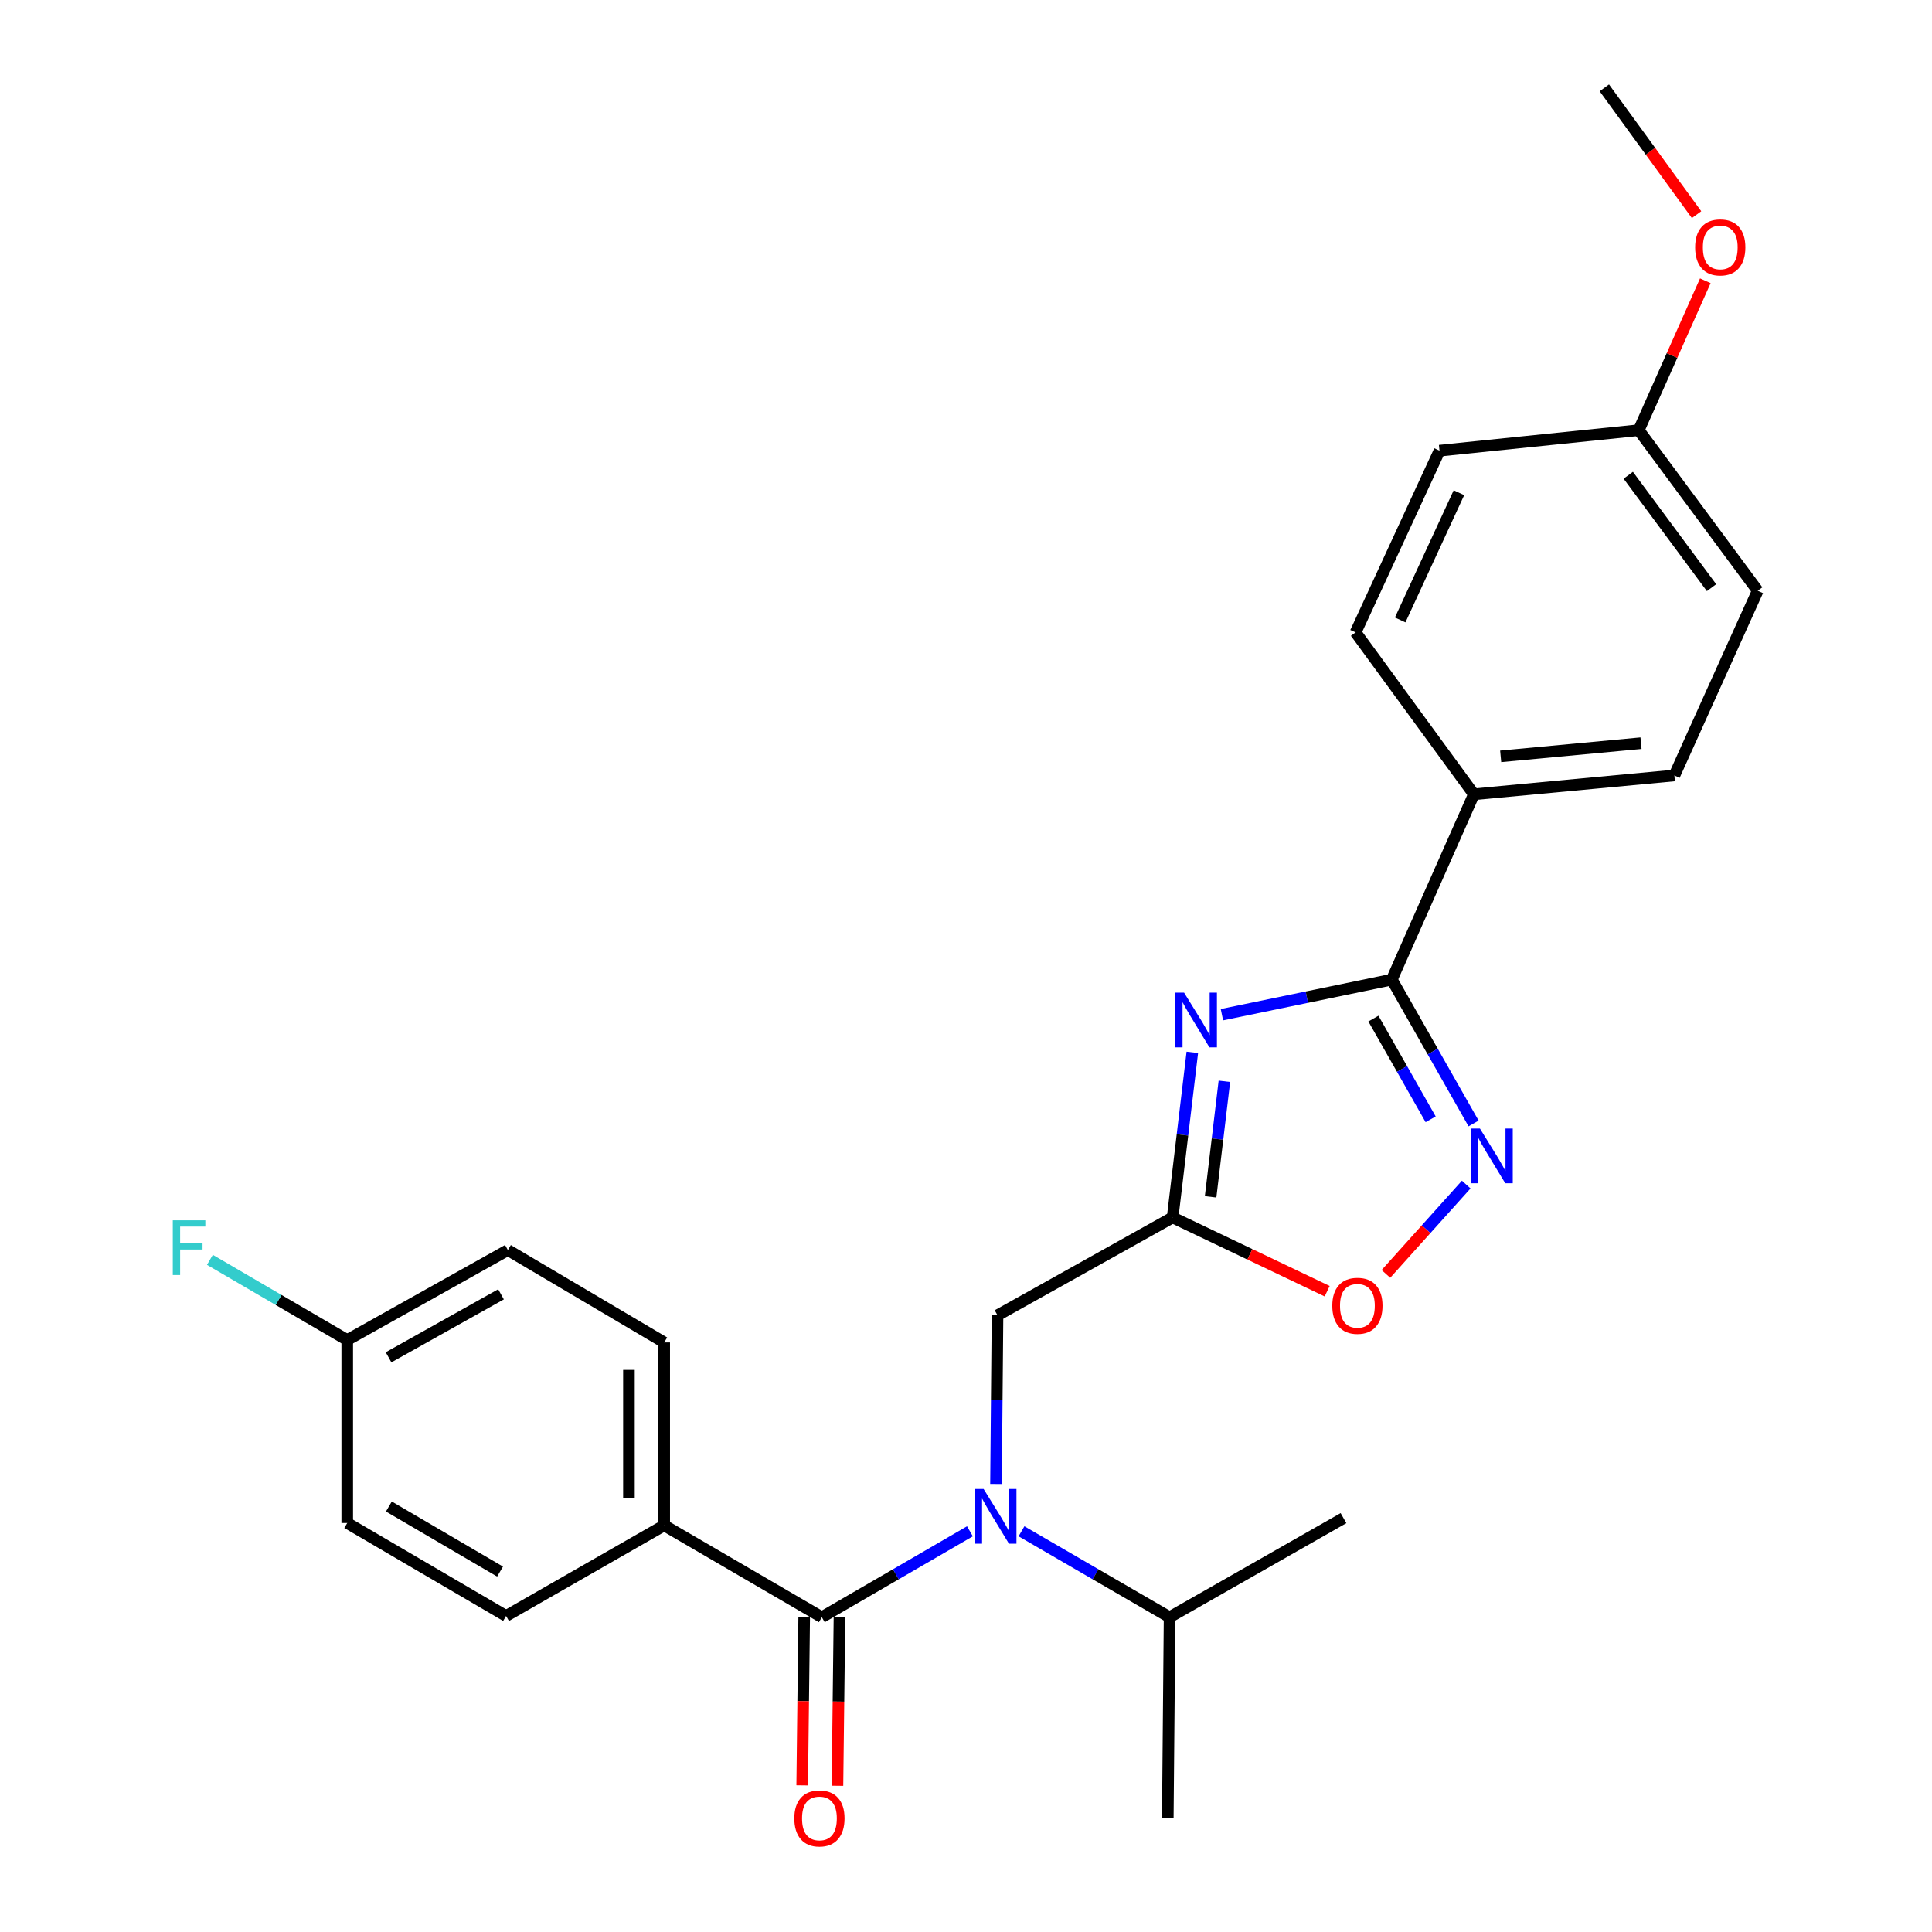 <?xml version='1.0' encoding='iso-8859-1'?>
<svg version='1.1' baseProfile='full'
              xmlns='http://www.w3.org/2000/svg'
                      xmlns:rdkit='http://www.rdkit.org/xml'
                      xmlns:xlink='http://www.w3.org/1999/xlink'
                  xml:space='preserve'
width='1000px' height='1000px' viewBox='0 0 1000 1000'>
<!-- END OF HEADER -->
<rect style='opacity:1.0;fill:#FFFFFF;stroke:none' width='1000' height='1000' x='0' y='0'> </rect>
<path class='bond-0' d='M 632.465,525.201 L 676.432,516.117' style='fill:none;fill-rule:evenodd;stroke:#0000FF;stroke-width:6px;stroke-linecap:butt;stroke-linejoin:miter;stroke-opacity:1' />
<path class='bond-0' d='M 676.432,516.117 L 720.398,507.033' style='fill:none;fill-rule:evenodd;stroke:#000000;stroke-width:6px;stroke-linecap:butt;stroke-linejoin:miter;stroke-opacity:1' />
<path class='bond-1' d='M 617.144,544.687 L 612.047,587.416' style='fill:none;fill-rule:evenodd;stroke:#0000FF;stroke-width:6px;stroke-linecap:butt;stroke-linejoin:miter;stroke-opacity:1' />
<path class='bond-1' d='M 612.047,587.416 L 606.951,630.145' style='fill:none;fill-rule:evenodd;stroke:#000000;stroke-width:6px;stroke-linecap:butt;stroke-linejoin:miter;stroke-opacity:1' />
<path class='bond-1' d='M 633.74,559.668 L 630.173,589.578' style='fill:none;fill-rule:evenodd;stroke:#0000FF;stroke-width:6px;stroke-linecap:butt;stroke-linejoin:miter;stroke-opacity:1' />
<path class='bond-1' d='M 630.173,589.578 L 626.605,619.489' style='fill:none;fill-rule:evenodd;stroke:#000000;stroke-width:6px;stroke-linecap:butt;stroke-linejoin:miter;stroke-opacity:1' />
<path class='bond-2' d='M 720.398,507.033 L 741.559,544.266' style='fill:none;fill-rule:evenodd;stroke:#000000;stroke-width:6px;stroke-linecap:butt;stroke-linejoin:miter;stroke-opacity:1' />
<path class='bond-2' d='M 741.559,544.266 L 762.72,581.498' style='fill:none;fill-rule:evenodd;stroke:#0000FF;stroke-width:6px;stroke-linecap:butt;stroke-linejoin:miter;stroke-opacity:1' />
<path class='bond-2' d='M 710.877,527.223 L 725.689,553.286' style='fill:none;fill-rule:evenodd;stroke:#000000;stroke-width:6px;stroke-linecap:butt;stroke-linejoin:miter;stroke-opacity:1' />
<path class='bond-2' d='M 725.689,553.286 L 740.502,579.348' style='fill:none;fill-rule:evenodd;stroke:#0000FF;stroke-width:6px;stroke-linecap:butt;stroke-linejoin:miter;stroke-opacity:1' />
<path class='bond-8' d='M 720.398,507.033 L 762.889,411.12' style='fill:none;fill-rule:evenodd;stroke:#000000;stroke-width:6px;stroke-linecap:butt;stroke-linejoin:miter;stroke-opacity:1' />
<path class='bond-5' d='M 606.951,630.145 L 646.946,649.238' style='fill:none;fill-rule:evenodd;stroke:#000000;stroke-width:6px;stroke-linecap:butt;stroke-linejoin:miter;stroke-opacity:1' />
<path class='bond-5' d='M 646.946,649.238 L 686.941,668.33' style='fill:none;fill-rule:evenodd;stroke:#FF0000;stroke-width:6px;stroke-linecap:butt;stroke-linejoin:miter;stroke-opacity:1' />
<path class='bond-6' d='M 606.951,630.145 L 516.31,680.8' style='fill:none;fill-rule:evenodd;stroke:#000000;stroke-width:6px;stroke-linecap:butt;stroke-linejoin:miter;stroke-opacity:1' />
<path class='bond-26' d='M 758.914,613.132 L 738.134,636.253' style='fill:none;fill-rule:evenodd;stroke:#0000FF;stroke-width:6px;stroke-linecap:butt;stroke-linejoin:miter;stroke-opacity:1' />
<path class='bond-26' d='M 738.134,636.253 L 717.354,659.374' style='fill:none;fill-rule:evenodd;stroke:#FF0000;stroke-width:6px;stroke-linecap:butt;stroke-linejoin:miter;stroke-opacity:1' />
<path class='bond-3' d='M 425.375,837.063 L 463.706,814.829' style='fill:none;fill-rule:evenodd;stroke:#000000;stroke-width:6px;stroke-linecap:butt;stroke-linejoin:miter;stroke-opacity:1' />
<path class='bond-3' d='M 463.706,814.829 L 502.036,792.596' style='fill:none;fill-rule:evenodd;stroke:#0000FF;stroke-width:6px;stroke-linecap:butt;stroke-linejoin:miter;stroke-opacity:1' />
<path class='bond-7' d='M 425.375,837.063 L 343.791,789.532' style='fill:none;fill-rule:evenodd;stroke:#000000;stroke-width:6px;stroke-linecap:butt;stroke-linejoin:miter;stroke-opacity:1' />
<path class='bond-9' d='M 416.249,836.954 L 415.731,880.527' style='fill:none;fill-rule:evenodd;stroke:#000000;stroke-width:6px;stroke-linecap:butt;stroke-linejoin:miter;stroke-opacity:1' />
<path class='bond-9' d='M 415.731,880.527 L 415.213,924.1' style='fill:none;fill-rule:evenodd;stroke:#FF0000;stroke-width:6px;stroke-linecap:butt;stroke-linejoin:miter;stroke-opacity:1' />
<path class='bond-9' d='M 434.502,837.171 L 433.984,880.744' style='fill:none;fill-rule:evenodd;stroke:#000000;stroke-width:6px;stroke-linecap:butt;stroke-linejoin:miter;stroke-opacity:1' />
<path class='bond-9' d='M 433.984,880.744 L 433.466,924.317' style='fill:none;fill-rule:evenodd;stroke:#FF0000;stroke-width:6px;stroke-linecap:butt;stroke-linejoin:miter;stroke-opacity:1' />
<path class='bond-4' d='M 515.527,768.095 L 515.919,724.448' style='fill:none;fill-rule:evenodd;stroke:#0000FF;stroke-width:6px;stroke-linecap:butt;stroke-linejoin:miter;stroke-opacity:1' />
<path class='bond-4' d='M 515.919,724.448 L 516.31,680.8' style='fill:none;fill-rule:evenodd;stroke:#000000;stroke-width:6px;stroke-linecap:butt;stroke-linejoin:miter;stroke-opacity:1' />
<path class='bond-10' d='M 528.718,792.596 L 567.043,814.83' style='fill:none;fill-rule:evenodd;stroke:#0000FF;stroke-width:6px;stroke-linecap:butt;stroke-linejoin:miter;stroke-opacity:1' />
<path class='bond-10' d='M 567.043,814.83 L 605.369,837.063' style='fill:none;fill-rule:evenodd;stroke:#000000;stroke-width:6px;stroke-linecap:butt;stroke-linejoin:miter;stroke-opacity:1' />
<path class='bond-11' d='M 343.791,789.532 L 343.791,694.845' style='fill:none;fill-rule:evenodd;stroke:#000000;stroke-width:6px;stroke-linecap:butt;stroke-linejoin:miter;stroke-opacity:1' />
<path class='bond-11' d='M 325.537,775.329 L 325.537,709.048' style='fill:none;fill-rule:evenodd;stroke:#000000;stroke-width:6px;stroke-linecap:butt;stroke-linejoin:miter;stroke-opacity:1' />
<path class='bond-12' d='M 343.791,789.532 L 261.943,836.414' style='fill:none;fill-rule:evenodd;stroke:#000000;stroke-width:6px;stroke-linecap:butt;stroke-linejoin:miter;stroke-opacity:1' />
<path class='bond-13' d='M 762.889,411.12 L 866.652,401.384' style='fill:none;fill-rule:evenodd;stroke:#000000;stroke-width:6px;stroke-linecap:butt;stroke-linejoin:miter;stroke-opacity:1' />
<path class='bond-13' d='M 776.748,391.485 L 849.382,384.671' style='fill:none;fill-rule:evenodd;stroke:#000000;stroke-width:6px;stroke-linecap:butt;stroke-linejoin:miter;stroke-opacity:1' />
<path class='bond-14' d='M 762.889,411.12 L 701.647,327.324' style='fill:none;fill-rule:evenodd;stroke:#000000;stroke-width:6px;stroke-linecap:butt;stroke-linejoin:miter;stroke-opacity:1' />
<path class='bond-23' d='M 605.369,837.063 L 695.39,785.78' style='fill:none;fill-rule:evenodd;stroke:#000000;stroke-width:6px;stroke-linecap:butt;stroke-linejoin:miter;stroke-opacity:1' />
<path class='bond-24' d='M 605.369,837.063 L 604.446,941.13' style='fill:none;fill-rule:evenodd;stroke:#000000;stroke-width:6px;stroke-linecap:butt;stroke-linejoin:miter;stroke-opacity:1' />
<path class='bond-18' d='M 343.791,694.845 L 262.876,647.03' style='fill:none;fill-rule:evenodd;stroke:#000000;stroke-width:6px;stroke-linecap:butt;stroke-linejoin:miter;stroke-opacity:1' />
<path class='bond-17' d='M 261.943,836.414 L 179.729,788.305' style='fill:none;fill-rule:evenodd;stroke:#000000;stroke-width:6px;stroke-linecap:butt;stroke-linejoin:miter;stroke-opacity:1' />
<path class='bond-17' d='M 258.83,813.443 L 201.281,779.767' style='fill:none;fill-rule:evenodd;stroke:#000000;stroke-width:6px;stroke-linecap:butt;stroke-linejoin:miter;stroke-opacity:1' />
<path class='bond-20' d='M 866.652,401.384 L 909.792,305.765' style='fill:none;fill-rule:evenodd;stroke:#000000;stroke-width:6px;stroke-linecap:butt;stroke-linejoin:miter;stroke-opacity:1' />
<path class='bond-19' d='M 701.647,327.324 L 745.081,233.266' style='fill:none;fill-rule:evenodd;stroke:#000000;stroke-width:6px;stroke-linecap:butt;stroke-linejoin:miter;stroke-opacity:1' />
<path class='bond-19' d='M 724.735,320.868 L 755.139,255.028' style='fill:none;fill-rule:evenodd;stroke:#000000;stroke-width:6px;stroke-linecap:butt;stroke-linejoin:miter;stroke-opacity:1' />
<path class='bond-15' d='M 179.729,693.598 L 179.729,788.305' style='fill:none;fill-rule:evenodd;stroke:#000000;stroke-width:6px;stroke-linecap:butt;stroke-linejoin:miter;stroke-opacity:1' />
<path class='bond-21' d='M 179.729,693.598 L 144.19,672.846' style='fill:none;fill-rule:evenodd;stroke:#000000;stroke-width:6px;stroke-linecap:butt;stroke-linejoin:miter;stroke-opacity:1' />
<path class='bond-21' d='M 144.19,672.846 L 108.651,652.094' style='fill:none;fill-rule:evenodd;stroke:#33CCCC;stroke-width:6px;stroke-linecap:butt;stroke-linejoin:miter;stroke-opacity:1' />
<path class='bond-28' d='M 179.729,693.598 L 262.876,647.03' style='fill:none;fill-rule:evenodd;stroke:#000000;stroke-width:6px;stroke-linecap:butt;stroke-linejoin:miter;stroke-opacity:1' />
<path class='bond-28' d='M 201.121,702.539 L 259.323,669.942' style='fill:none;fill-rule:evenodd;stroke:#000000;stroke-width:6px;stroke-linecap:butt;stroke-linejoin:miter;stroke-opacity:1' />
<path class='bond-16' d='M 848.216,222.659 L 745.081,233.266' style='fill:none;fill-rule:evenodd;stroke:#000000;stroke-width:6px;stroke-linecap:butt;stroke-linejoin:miter;stroke-opacity:1' />
<path class='bond-22' d='M 848.216,222.659 L 865.444,183.991' style='fill:none;fill-rule:evenodd;stroke:#000000;stroke-width:6px;stroke-linecap:butt;stroke-linejoin:miter;stroke-opacity:1' />
<path class='bond-22' d='M 865.444,183.991 L 882.672,145.324' style='fill:none;fill-rule:evenodd;stroke:#FF0000;stroke-width:6px;stroke-linecap:butt;stroke-linejoin:miter;stroke-opacity:1' />
<path class='bond-27' d='M 848.216,222.659 L 909.792,305.765' style='fill:none;fill-rule:evenodd;stroke:#000000;stroke-width:6px;stroke-linecap:butt;stroke-linejoin:miter;stroke-opacity:1' />
<path class='bond-27' d='M 842.785,245.992 L 885.889,304.166' style='fill:none;fill-rule:evenodd;stroke:#000000;stroke-width:6px;stroke-linecap:butt;stroke-linejoin:miter;stroke-opacity:1' />
<path class='bond-25' d='M 878.134,111.101 L 854.266,78.278' style='fill:none;fill-rule:evenodd;stroke:#FF0000;stroke-width:6px;stroke-linecap:butt;stroke-linejoin:miter;stroke-opacity:1' />
<path class='bond-25' d='M 854.266,78.278 L 830.398,45.455' style='fill:none;fill-rule:evenodd;stroke:#000000;stroke-width:6px;stroke-linecap:butt;stroke-linejoin:miter;stroke-opacity:1' />
<path  class='atom-0' d='M 612.88 513.794
L 622.16 528.794
Q 623.08 530.274, 624.56 532.954
Q 626.04 535.634, 626.12 535.794
L 626.12 513.794
L 629.88 513.794
L 629.88 542.114
L 626 542.114
L 616.04 525.714
Q 614.88 523.794, 613.64 521.594
Q 612.44 519.394, 612.08 518.714
L 612.08 542.114
L 608.4 542.114
L 608.4 513.794
L 612.88 513.794
' fill='#0000FF'/>
<path  class='atom-3' d='M 765.999 584.122
L 775.279 599.122
Q 776.199 600.602, 777.679 603.282
Q 779.159 605.962, 779.239 606.122
L 779.239 584.122
L 782.999 584.122
L 782.999 612.442
L 779.119 612.442
L 769.159 596.042
Q 767.999 594.122, 766.759 591.922
Q 765.559 589.722, 765.199 589.042
L 765.199 612.442
L 761.519 612.442
L 761.519 584.122
L 765.999 584.122
' fill='#0000FF'/>
<path  class='atom-5' d='M 509.117 770.697
L 518.397 785.697
Q 519.317 787.177, 520.797 789.857
Q 522.277 792.537, 522.357 792.697
L 522.357 770.697
L 526.117 770.697
L 526.117 799.017
L 522.237 799.017
L 512.277 782.617
Q 511.117 780.697, 509.877 778.497
Q 508.677 776.297, 508.317 775.617
L 508.317 799.017
L 504.637 799.017
L 504.637 770.697
L 509.117 770.697
' fill='#0000FF'/>
<path  class='atom-6' d='M 689.591 675.88
Q 689.591 669.08, 692.951 665.28
Q 696.311 661.48, 702.591 661.48
Q 708.871 661.48, 712.231 665.28
Q 715.591 669.08, 715.591 675.88
Q 715.591 682.76, 712.191 686.68
Q 708.791 690.56, 702.591 690.56
Q 696.351 690.56, 692.951 686.68
Q 689.591 682.8, 689.591 675.88
M 702.591 687.36
Q 706.911 687.36, 709.231 684.48
Q 711.591 681.56, 711.591 675.88
Q 711.591 670.32, 709.231 667.52
Q 706.911 664.68, 702.591 664.68
Q 698.271 664.68, 695.911 667.48
Q 693.591 670.28, 693.591 675.88
Q 693.591 681.6, 695.911 684.48
Q 698.271 687.36, 702.591 687.36
' fill='#FF0000'/>
<path  class='atom-10' d='M 411.138 941.21
Q 411.138 934.41, 414.498 930.61
Q 417.858 926.81, 424.138 926.81
Q 430.418 926.81, 433.778 930.61
Q 437.138 934.41, 437.138 941.21
Q 437.138 948.09, 433.738 952.01
Q 430.338 955.89, 424.138 955.89
Q 417.898 955.89, 414.498 952.01
Q 411.138 948.13, 411.138 941.21
M 424.138 952.69
Q 428.458 952.69, 430.778 949.81
Q 433.138 946.89, 433.138 941.21
Q 433.138 935.65, 430.778 932.85
Q 428.458 930.01, 424.138 930.01
Q 419.818 930.01, 417.458 932.81
Q 415.138 935.61, 415.138 941.21
Q 415.138 946.93, 417.458 949.81
Q 419.818 952.69, 424.138 952.69
' fill='#FF0000'/>
<path  class='atom-22' d='M 89.441 631.633
L 106.281 631.633
L 106.281 634.873
L 93.241 634.873
L 93.241 643.473
L 104.841 643.473
L 104.841 646.753
L 93.241 646.753
L 93.241 659.953
L 89.441 659.953
L 89.441 631.633
' fill='#33CCCC'/>
<path  class='atom-23' d='M 877.402 128.052
Q 877.402 121.252, 880.762 117.452
Q 884.122 113.652, 890.402 113.652
Q 896.682 113.652, 900.042 117.452
Q 903.402 121.252, 903.402 128.052
Q 903.402 134.932, 900.002 138.852
Q 896.602 142.732, 890.402 142.732
Q 884.162 142.732, 880.762 138.852
Q 877.402 134.972, 877.402 128.052
M 890.402 139.532
Q 894.722 139.532, 897.042 136.652
Q 899.402 133.732, 899.402 128.052
Q 899.402 122.492, 897.042 119.692
Q 894.722 116.852, 890.402 116.852
Q 886.082 116.852, 883.722 119.652
Q 881.402 122.452, 881.402 128.052
Q 881.402 133.772, 883.722 136.652
Q 886.082 139.532, 890.402 139.532
' fill='#FF0000'/>
</svg>
